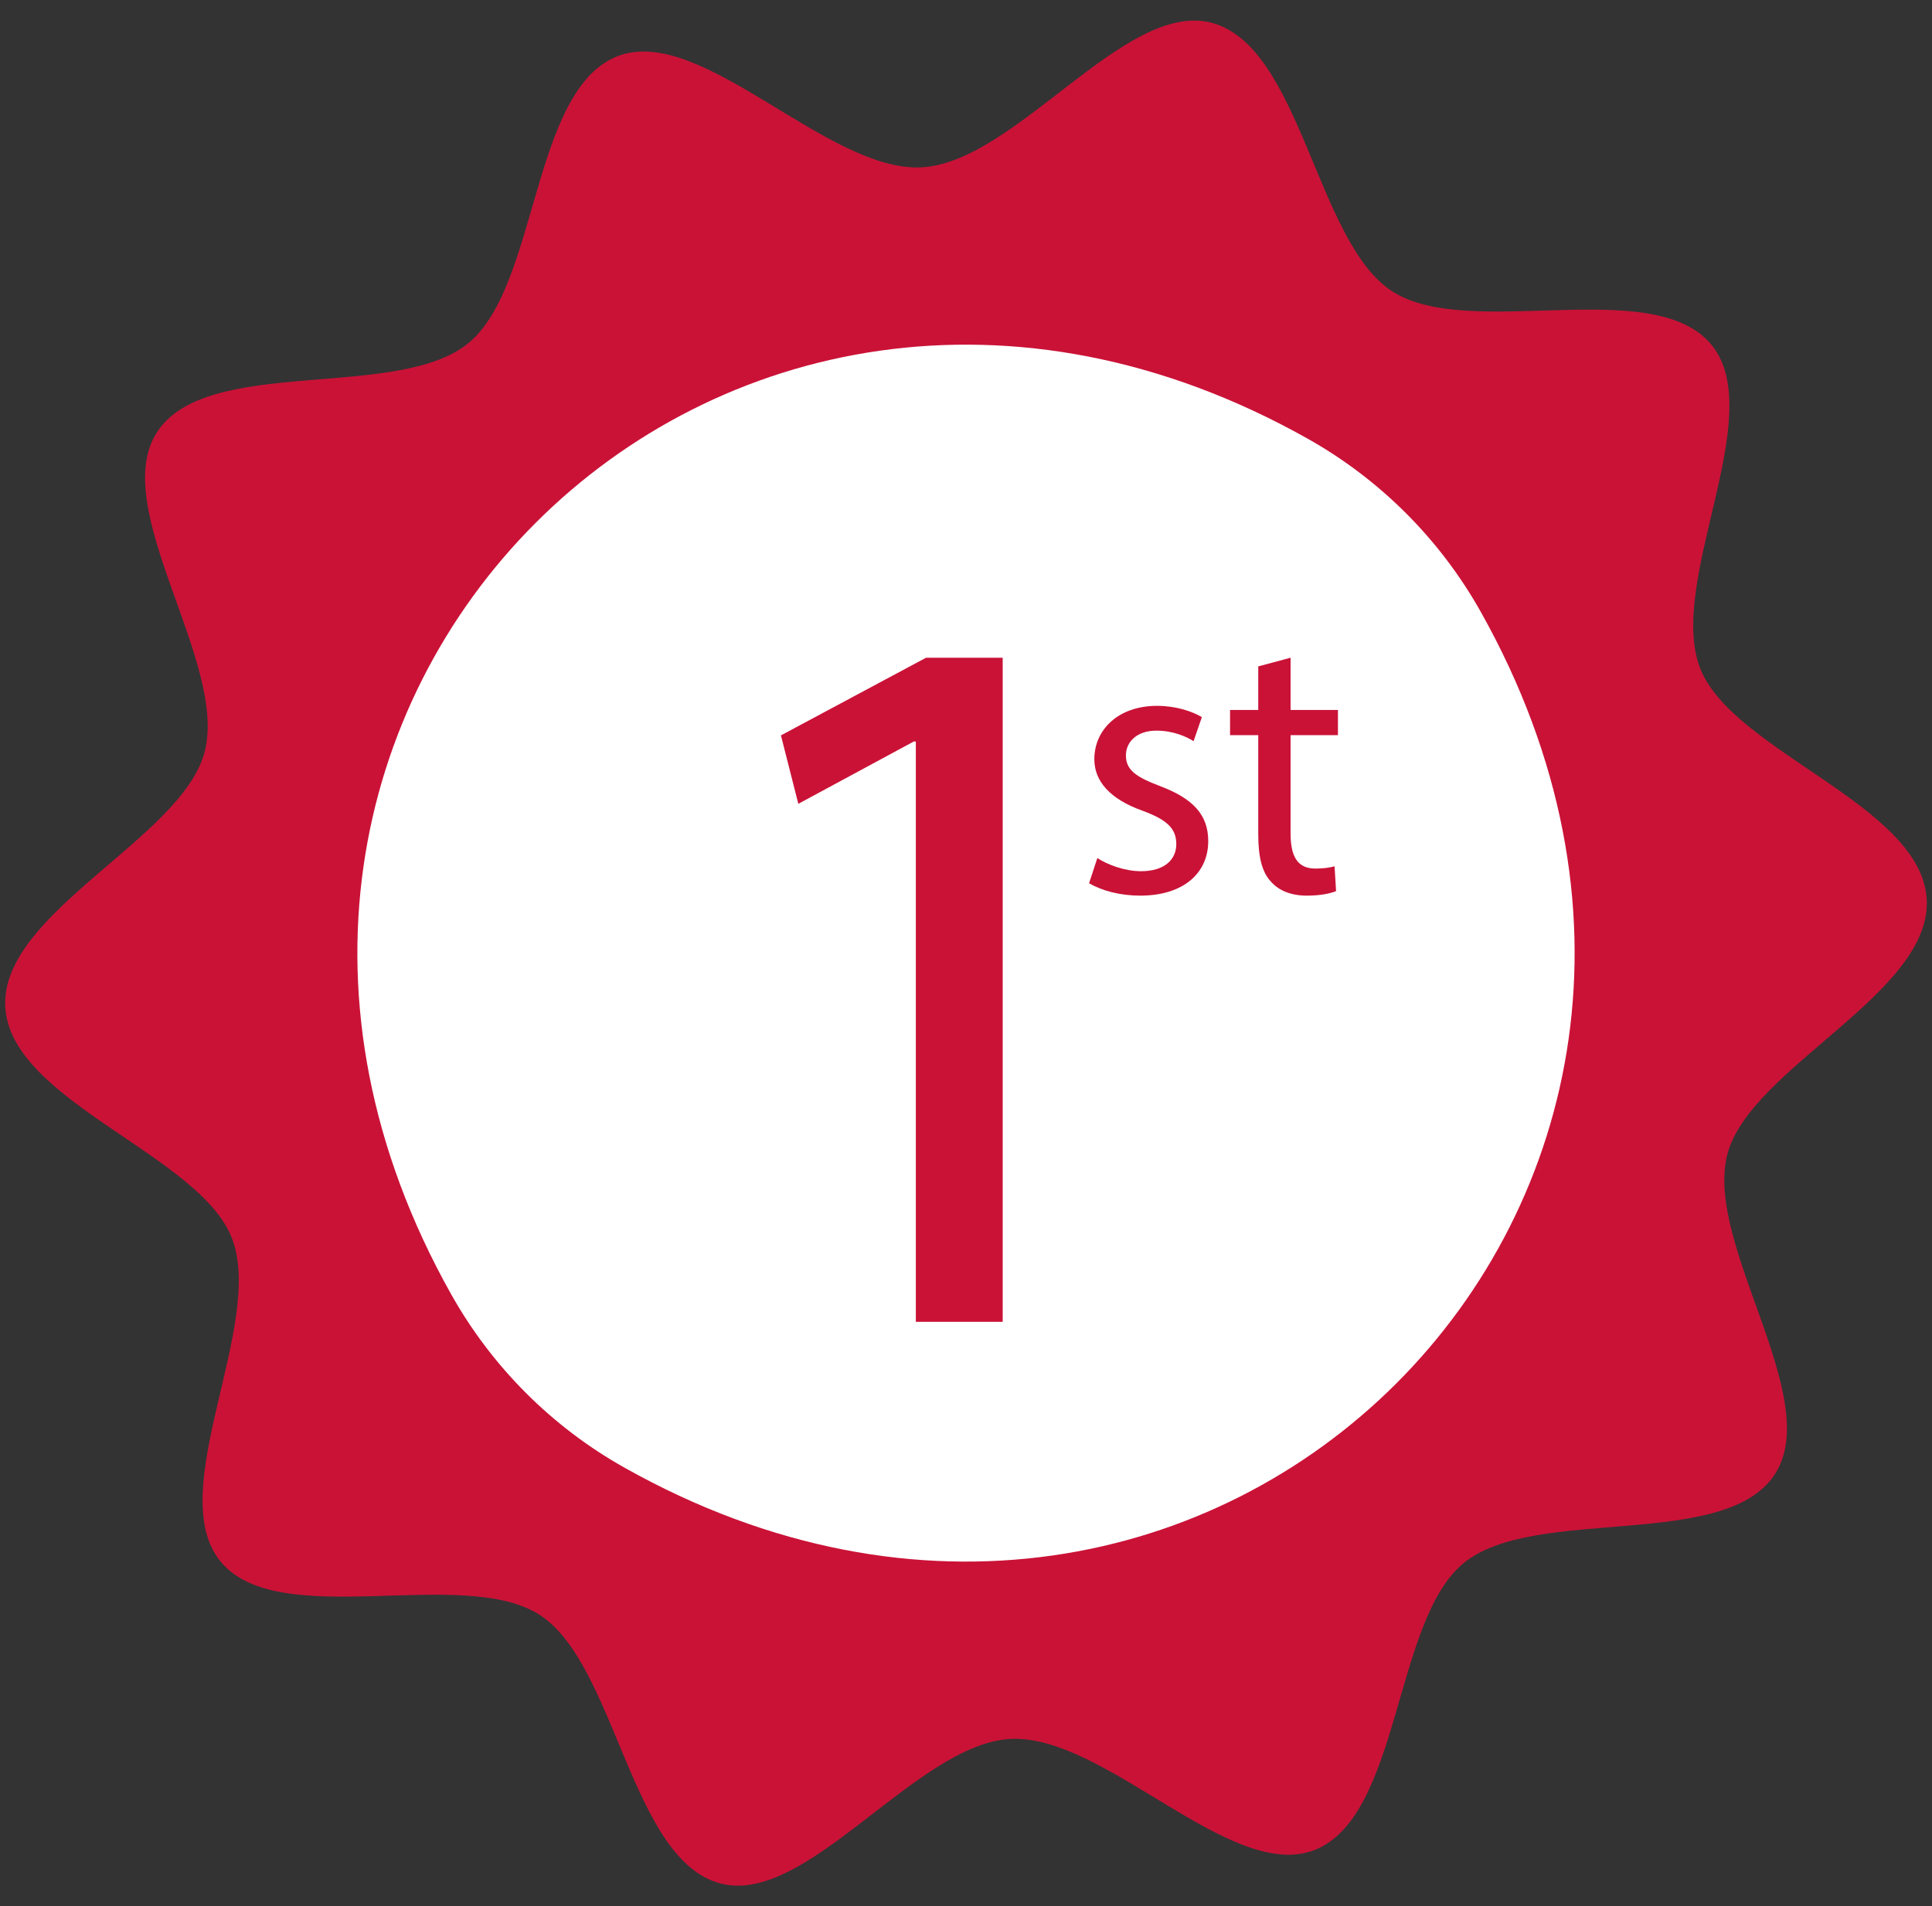 <?xml version="1.0" encoding="UTF-8" standalone="no"?><svg xmlns="http://www.w3.org/2000/svg" xmlns:xlink="http://www.w3.org/1999/xlink" fill="#000000" height="2160.9" preserveAspectRatio="xMidYMid meet" version="1" viewBox="905.3 919.6 2189.4 2160.9" width="2189.4" zoomAndPan="magnify"><rect x="905.3" y="919.6" width="2189.4" height="2160.9" fill="#333333" stroke="none"/><g><g id="change1_1"><path d="M 3088.703 1938.863 C 3094.684 2045.621 2888.727 2129.672 2862.867 2227.773 C 2836.062 2329.441 2972.551 2504.043 2916.73 2590.543 C 2860.363 2677.922 2644.512 2625.543 2564.012 2691.34 C 2484.293 2756.504 2492.684 2978.75 2394.66 3016.77 C 2300.074 3053.469 2156.785 2884.762 2050.031 2890.75 C 1943.254 2896.754 1819.77 3080.441 1721.68 3054.57 C 1620.008 3027.762 1603.449 2805.973 1516.949 2750.152 C 1429.566 2693.781 1220.949 2769.992 1155.148 2689.48 C 1089.996 2609.773 1206.09 2420.98 1168.059 2322.953 C 1131.367 2228.371 917.297 2167.91 911.301 2061.152 C 905.305 1954.375 1111.258 1870.324 1137.129 1772.227 C 1163.938 1670.555 1027.438 1495.961 1083.258 1409.465 C 1139.637 1322.09 1355.477 1374.473 1435.988 1308.668 C 1515.695 1243.508 1507.316 1021.262 1605.336 983.23 C 1699.93 946.531 1843.207 1115.242 1949.973 1109.262 C 2056.73 1103.262 2180.234 919.555 2278.316 945.43 C 2379.984 972.238 2396.539 1194.031 2483.039 1249.852 C 2570.43 1306.219 2779.047 1230.008 2844.852 1310.527 C 2909.992 1390.23 2793.914 1579.027 2831.941 1677.051 C 2868.621 1771.637 3082.688 1832.086 3088.703 1938.863" fill="#ca1237"/></g><g id="change2_1"><path d="M 2583.277 1613.023 C 2956.898 2278.195 2278.207 2956.898 1613.035 2583.266 C 1530.844 2537.098 1462.902 2469.156 1416.734 2386.965 C 1043.09 1721.793 1721.805 1043.082 2386.977 1416.723 C 2469.172 1462.891 2537.109 1530.828 2583.277 1613.023" fill="#ffffff"/></g><g id="change1_2"><path d="M 1943.148 1760.109 L 1940.828 1760.109 L 1809.977 1830.758 L 1790.281 1753.164 L 1954.723 1665.156 L 2041.586 1665.156 L 2041.586 2417.891 L 1943.148 2417.891 L 1943.148 1760.109" fill="#ca1237"/></g><g id="change1_3"><path d="M 2148.844 1892.23 C 2159.91 1899.461 2179.508 1907.141 2198.254 1907.141 C 2225.523 1907.141 2238.309 1893.504 2238.309 1876.461 C 2238.309 1858.57 2227.648 1848.777 2199.961 1838.551 C 2162.891 1825.344 2145.43 1804.891 2145.43 1780.188 C 2145.43 1746.961 2172.277 1719.695 2216.566 1719.695 C 2237.441 1719.695 2255.766 1725.656 2267.281 1732.48 L 2257.895 1759.734 C 2249.809 1754.629 2234.895 1747.801 2215.73 1747.801 C 2193.57 1747.801 2181.215 1760.586 2181.215 1775.918 C 2181.215 1792.957 2193.57 1800.641 2220.402 1810.852 C 2256.199 1824.492 2274.512 1842.383 2274.512 1873.051 C 2274.512 1909.27 2246.395 1934.828 2197.402 1934.828 C 2174.824 1934.828 2153.949 1929.289 2139.473 1920.77 L 2148.844 1892.23" fill="#ca1237"/></g><g id="change1_4"><path d="M 2367.82 1665.16 L 2367.82 1724.359 L 2421.496 1724.359 L 2421.496 1752.91 L 2367.82 1752.91 L 2367.82 1864.094 C 2367.82 1889.66 2375.07 1904.145 2395.93 1904.145 C 2405.734 1904.145 2412.969 1902.867 2417.664 1901.59 L 2419.371 1929.711 C 2412.121 1932.684 2400.621 1934.82 2386.137 1934.82 C 2368.668 1934.82 2354.613 1929.281 2345.672 1919.059 C 2335.02 1907.977 2331.188 1889.66 2331.188 1865.371 L 2331.188 1752.91 L 2299.23 1752.91 L 2299.23 1724.359 L 2331.188 1724.359 L 2331.188 1674.949 L 2367.82 1665.16" fill="#ca1237"/></g></g></svg>